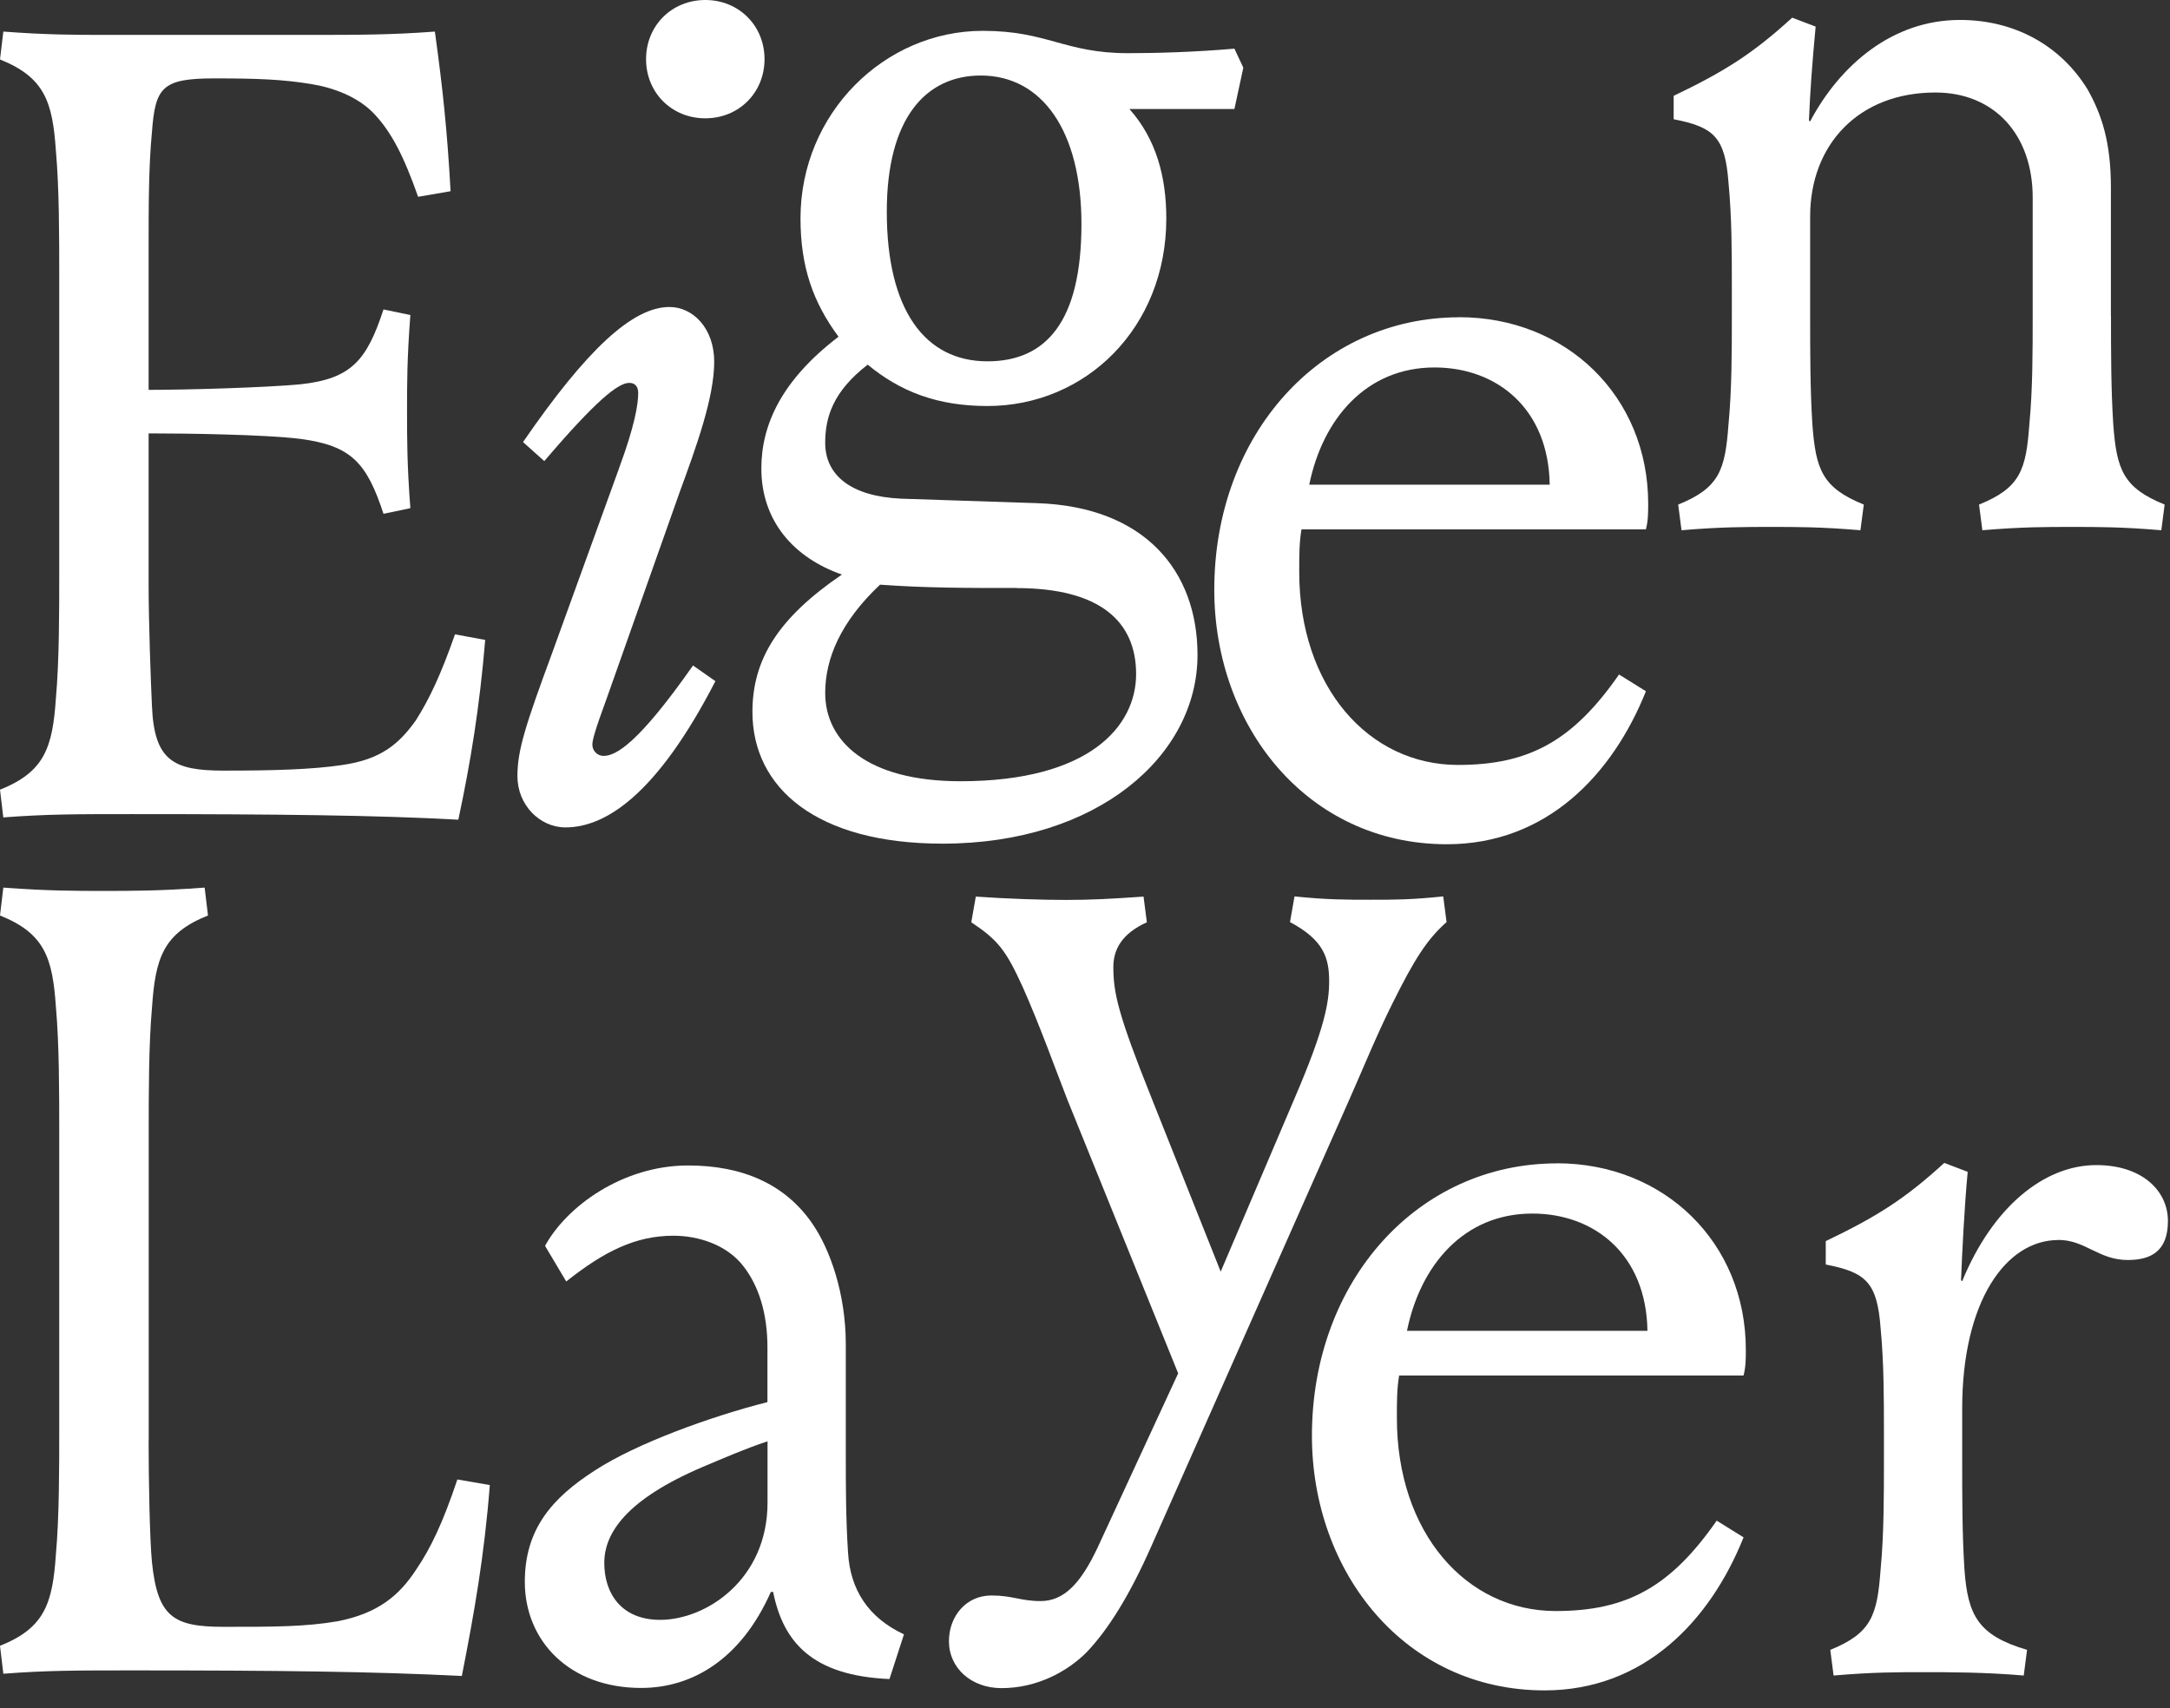 <svg width="47" height="37" viewBox="0 0 47 37" fill="none" xmlns="http://www.w3.org/2000/svg">
<rect x="0" y="0" width="47" height="37" fill="#333333" stroke="none"/>
<g id="EigenLayer logo 1" clip-path="url(#clip0_43781_149732)">
<path id="Vector" d="M0.072 17.711L0 17.106C0.969 16.72 1.139 16.188 1.211 15.123C1.283 14.325 1.283 13.26 1.283 12.413V5.982C1.283 5.135 1.283 4.07 1.211 3.272C1.139 2.207 0.969 1.677 0 1.288L0.072 0.684C1.018 0.756 1.67 0.756 2.276 0.756H6.731C7.724 0.756 8.476 0.756 9.419 0.684C9.589 1.916 9.685 2.812 9.759 4.142L9.056 4.263C8.741 3.368 8.474 2.861 8.11 2.472C7.747 2.084 7.19 1.891 6.729 1.819C6.124 1.721 5.591 1.698 4.647 1.698C3.508 1.698 3.364 1.891 3.291 2.859C3.219 3.608 3.219 4.48 3.219 5.35V8.445C4.044 8.445 5.739 8.397 6.513 8.324C7.603 8.203 7.942 7.817 8.306 6.703L8.888 6.824C8.816 7.769 8.816 8.299 8.816 8.904C8.816 9.508 8.816 10.064 8.888 11.008L8.306 11.13C7.942 10.018 7.603 9.655 6.513 9.508C5.737 9.411 4.018 9.388 3.219 9.388V12.653C3.219 13.5 3.268 14.806 3.291 15.29C3.34 16.476 3.752 16.693 4.842 16.693C5.932 16.693 6.757 16.669 7.409 16.572C8.257 16.451 8.644 16.112 9.007 15.604C9.298 15.144 9.54 14.637 9.855 13.741L10.509 13.862C10.388 15.314 10.195 16.5 9.927 17.756C8.159 17.658 5.956 17.635 2.854 17.635C1.666 17.635 1.014 17.635 0.068 17.707L0.072 17.711Z" fill="white"/>
<path id="Vector_2" d="M13.411 10.134C13.75 9.215 13.823 8.755 13.823 8.513C13.823 8.368 13.75 8.294 13.629 8.294C13.387 8.294 12.903 8.681 11.789 9.988L11.328 9.576C12.709 7.569 13.701 6.65 14.5 6.65C15.008 6.65 15.469 7.11 15.469 7.836C15.469 8.61 15.083 9.673 14.719 10.666L13.145 15.116C12.879 15.841 12.83 16.035 12.83 16.132C12.83 16.253 12.928 16.374 13.073 16.374C13.338 16.374 13.823 16.109 15.01 14.416L15.495 14.755C14.211 17.246 13.096 17.923 12.248 17.923C11.691 17.923 11.207 17.439 11.207 16.811C11.207 16.255 11.377 15.723 11.957 14.15L13.411 10.136V10.134ZM15.276 0C16.003 0 16.559 0.556 16.559 1.282C16.559 2.007 16.003 2.563 15.276 2.563C14.549 2.563 13.993 2.007 13.993 1.282C13.993 0.556 14.549 0 15.276 0Z" fill="white"/>
<path id="Vector_3" d="M24.462 2.361C25.044 3.015 25.261 3.836 25.261 4.731C25.261 7.101 23.517 8.795 21.386 8.795C20.296 8.795 19.497 8.48 18.793 7.899C18.043 8.48 17.873 9.036 17.873 9.592C17.873 10.295 18.43 10.753 19.52 10.802L22.45 10.899C24.8 10.972 25.937 12.374 25.937 14.188C25.937 16.365 23.78 18.275 20.415 18.275C17.678 18.275 16.297 17.065 16.297 15.421C16.297 14.284 16.854 13.388 18.235 12.446C17.194 12.083 16.49 11.286 16.49 10.148C16.49 9.204 16.926 8.237 18.162 7.294C17.606 6.545 17.338 5.771 17.338 4.731C17.338 2.457 19.155 0.668 21.286 0.668C22.69 0.668 23.054 1.152 24.435 1.152C25.04 1.152 25.888 1.128 26.736 1.054L26.929 1.466L26.736 2.361H24.458H24.462ZM22.016 12.737C20.926 12.737 20.055 12.737 19.061 12.665C18.213 13.463 17.873 14.26 17.873 15.011C17.873 16.051 18.77 16.923 20.803 16.923C23.589 16.923 24.607 15.737 24.607 14.602C24.607 13.466 23.831 12.739 22.015 12.739L22.016 12.737ZM19.207 4.585C19.207 6.713 20.032 7.827 21.387 7.827C22.647 7.827 23.423 6.98 23.423 4.852C23.423 2.845 22.575 1.636 21.243 1.636C20.055 1.636 19.207 2.554 19.207 4.587V4.585Z" fill="white"/>
<path id="Vector_4" d="M31.603 6.871C33.928 6.871 35.698 8.588 35.698 10.911C35.698 11.104 35.698 11.274 35.649 11.467H28.189C28.14 11.758 28.14 12.023 28.14 12.386C28.14 14.877 29.642 16.57 31.58 16.57C33.131 16.57 34.074 16.037 35.067 14.611L35.649 14.974C34.922 16.788 33.492 18.288 31.338 18.288C28.31 18.288 26.3 15.725 26.3 12.774C26.3 9.411 28.601 6.873 31.603 6.873V6.871ZM33.565 10.499C33.541 8.855 32.426 7.96 31.07 7.96C29.593 7.96 28.648 9.071 28.357 10.499H33.565Z" fill="white"/>
<path id="Vector_5" d="M45.722 6.842C45.722 7.591 45.722 8.437 45.771 9.188C45.843 10.179 45.99 10.567 46.884 10.93L46.812 11.486C45.964 11.414 45.431 11.414 44.874 11.414C44.318 11.414 43.784 11.414 42.936 11.486L42.864 10.93C43.761 10.567 43.882 10.181 43.954 9.188C44.026 8.439 44.026 7.593 44.026 6.842V4.278C44.026 2.925 43.202 2.004 41.919 2.004C40.247 2.004 39.206 3.141 39.206 4.688V6.842C39.206 7.591 39.206 8.437 39.254 9.188C39.327 10.179 39.473 10.567 40.368 10.93L40.295 11.486C39.448 11.414 38.914 11.414 38.358 11.414C37.801 11.414 37.268 11.414 36.42 11.486L36.348 10.93C37.244 10.567 37.365 10.181 37.438 9.188C37.51 8.439 37.51 7.593 37.51 6.842V6.237C37.51 5.488 37.51 4.713 37.438 3.962C37.365 2.971 37.123 2.753 36.25 2.583V2.076C37.363 1.543 37.969 1.157 38.817 0.383L39.325 0.576C39.252 1.35 39.204 2.004 39.18 2.609L39.204 2.632C39.858 1.399 40.997 0.432 42.45 0.432C43.638 0.432 44.63 0.988 45.212 1.932C45.527 2.488 45.72 3.092 45.72 4.06V6.842H45.722Z" fill="white"/>
<path id="Vector_6" d="M3.219 31.2C3.219 32.046 3.243 33.353 3.291 33.837C3.413 35.023 3.752 35.24 4.842 35.24C5.932 35.24 6.61 35.24 7.314 35.119C8.185 34.949 8.646 34.563 9.009 34.007C9.324 33.547 9.591 32.991 9.906 32.048L10.609 32.169C10.488 33.718 10.269 34.951 10.003 36.305C8.089 36.207 5.958 36.184 2.858 36.184C1.67 36.184 1.018 36.184 0.072 36.256L0 35.651C0.969 35.265 1.139 34.733 1.211 33.667C1.283 32.87 1.283 31.805 1.283 30.958V24.525C1.283 23.678 1.283 22.613 1.211 21.815C1.139 20.75 0.969 20.22 0 19.831L0.072 19.227C1.018 19.299 1.67 19.299 2.229 19.299C2.834 19.299 3.489 19.299 4.432 19.227L4.505 19.831C3.536 20.218 3.366 20.75 3.293 21.815C3.221 22.613 3.221 23.678 3.221 24.525V31.2H3.219Z" fill="white"/>
<path id="Vector_7" d="M11.805 26.988C12.266 26.142 13.477 25.246 14.905 25.246C16.092 25.246 17.012 25.658 17.593 26.504C17.979 27.06 18.319 28.028 18.319 29.116V31.438C18.319 32.187 18.319 32.889 18.368 33.638C18.417 34.436 18.804 35.041 19.579 35.403L19.265 36.371C17.593 36.299 16.964 35.573 16.745 34.484H16.696C16.042 35.959 14.977 36.564 13.887 36.564C12.336 36.564 11.367 35.548 11.367 34.266C11.367 33.129 11.949 32.452 12.893 31.847C13.789 31.266 15.387 30.686 16.622 30.372V29.186C16.622 28.437 16.428 27.856 16.114 27.445C15.751 26.961 15.122 26.768 14.588 26.768C13.764 26.768 13.086 27.107 12.264 27.759L11.803 26.984L11.805 26.988ZM16.624 31.221C16.116 31.391 15.678 31.584 15.219 31.777C13.573 32.479 13.088 33.205 13.088 33.856C13.088 34.508 13.451 35.089 14.299 35.089C15.292 35.089 16.624 34.219 16.624 32.549V31.219V31.221Z" fill="white"/>
<path id="Vector_8" d="M26.44 27.544L28.038 23.795C28.692 22.272 28.788 21.716 28.788 21.256C28.788 20.748 28.667 20.36 27.94 19.974L28.038 19.418C28.741 19.49 29.151 19.49 29.685 19.49C30.218 19.49 30.556 19.49 31.259 19.418L31.331 19.974C30.896 20.36 30.628 20.797 30.169 21.716C29.806 22.442 29.515 23.167 29.224 23.821L24.936 33.496C24.475 34.536 24.016 35.287 23.532 35.794C23.119 36.206 22.465 36.568 21.692 36.568C21.037 36.568 20.553 36.133 20.553 35.552C20.553 35.02 20.916 34.561 21.473 34.561C21.934 34.561 22.102 34.682 22.539 34.682C23.047 34.682 23.41 34.296 23.774 33.521L25.518 29.749L23.119 23.823C22.854 23.146 22.537 22.25 22.151 21.38C21.787 20.583 21.617 20.364 21.037 19.978L21.135 19.422C21.838 19.471 22.565 19.494 23.096 19.494C23.627 19.494 24.065 19.471 24.768 19.422L24.84 19.978C24.307 20.22 24.114 20.559 24.114 20.945C24.114 21.501 24.211 21.962 24.938 23.776L26.44 27.548V27.544Z" fill="white"/>
<path id="Vector_9" d="M33.721 25.199C36.045 25.199 37.813 26.916 37.813 29.239C37.813 29.432 37.813 29.602 37.764 29.795H30.304C30.255 30.086 30.255 30.351 30.255 30.714C30.255 33.205 31.757 34.898 33.695 34.898C35.246 34.898 36.19 34.365 37.182 32.94L37.764 33.302C37.037 35.117 35.608 36.617 33.453 36.617C30.425 36.617 28.415 34.053 28.415 31.102C28.415 27.739 30.716 25.201 33.718 25.201L33.721 25.199ZM35.682 28.828C35.658 27.183 34.543 26.288 33.187 26.288C31.71 26.288 30.765 27.4 30.474 28.828H35.682Z" fill="white"/>
<path id="Vector_10" d="M44.582 26.861C43.443 26.861 42.499 28.192 42.499 30.513V31.65C42.499 32.399 42.499 33.246 42.548 33.997C42.62 34.988 42.839 35.425 43.904 35.739L43.832 36.295C42.984 36.222 42.208 36.222 41.652 36.222C41.095 36.222 40.562 36.222 39.714 36.295L39.642 35.739C40.538 35.376 40.659 34.99 40.732 33.997C40.804 33.248 40.804 32.401 40.804 31.65V31.045C40.804 30.296 40.804 29.522 40.732 28.771C40.659 27.78 40.417 27.561 39.544 27.392V26.885C40.657 26.352 41.263 25.966 42.111 25.191L42.618 25.384C42.546 26.159 42.498 27.127 42.474 27.731L42.498 27.755C43.152 26.159 44.265 25.238 45.404 25.238C46.396 25.238 46.955 25.794 46.955 26.448C46.955 27.101 46.592 27.294 46.084 27.294C45.455 27.294 45.164 26.859 44.582 26.859V26.861Z" fill="white"/>
</g>
<defs>
<clipPath id="clip0_43781_149732">
<rect width="46.956" height="36.634" fill="white"/>
</clipPath>
</defs>
</svg>
